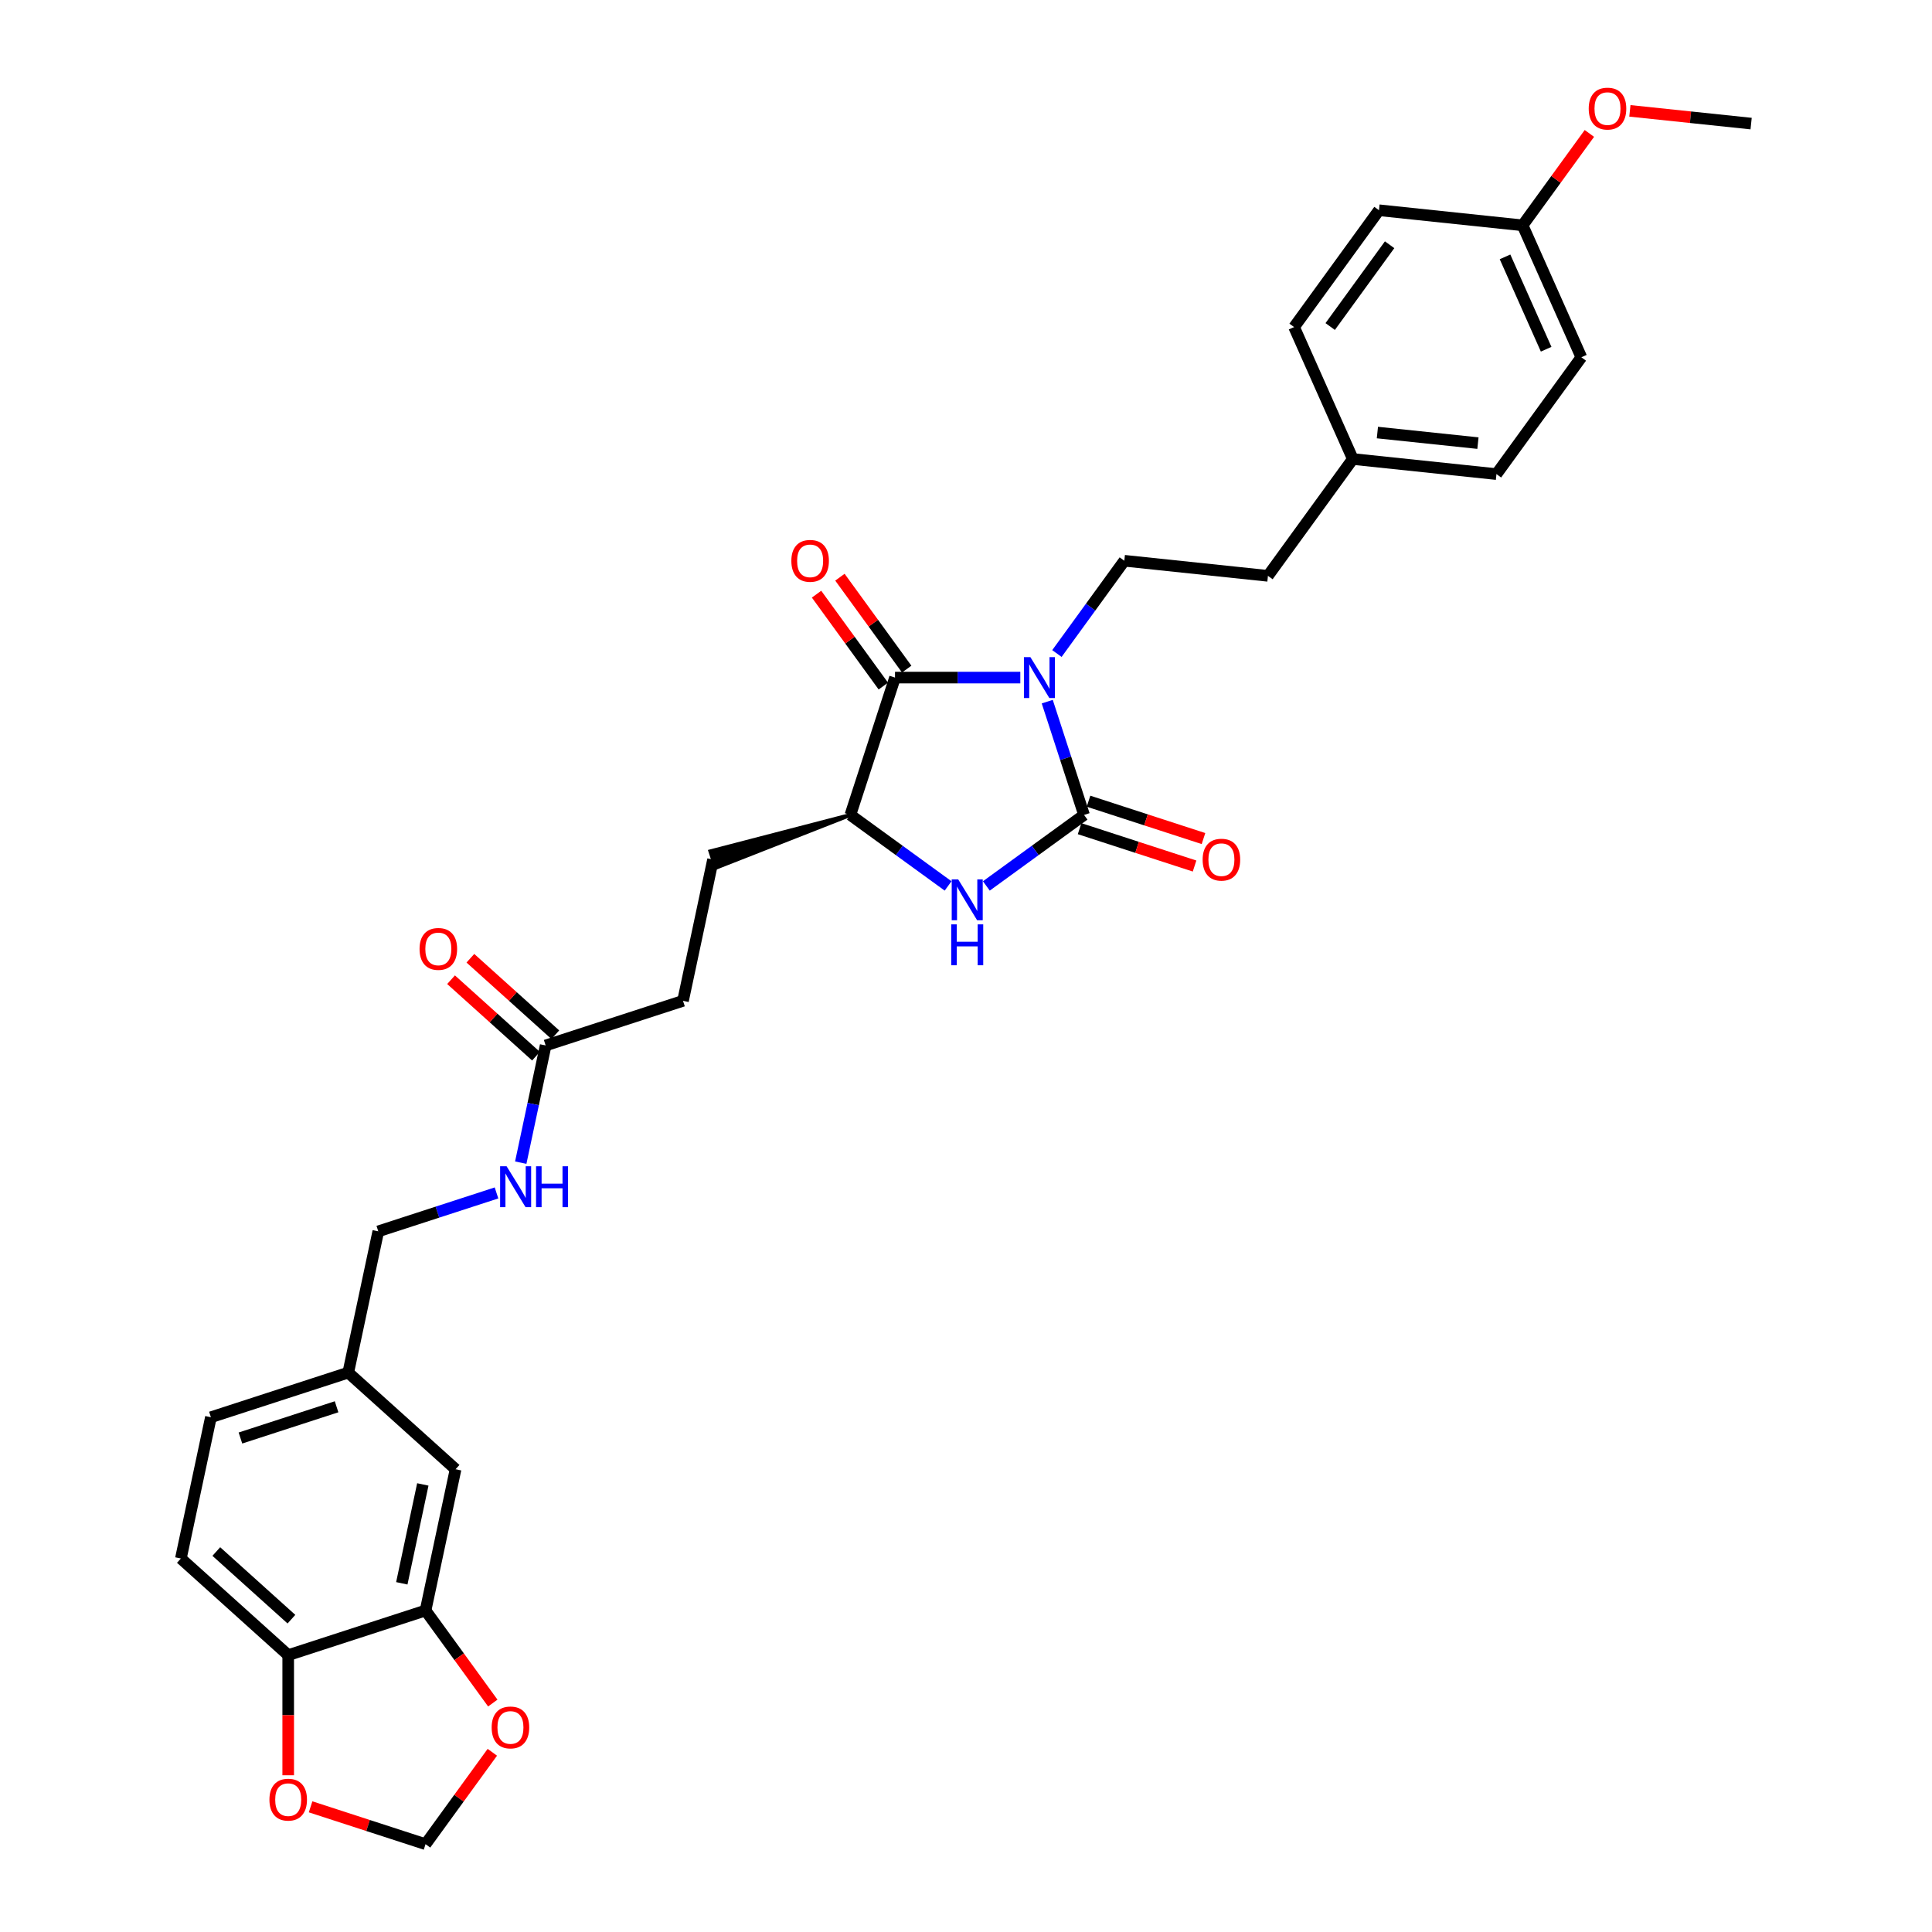 <?xml version='1.0' encoding='iso-8859-1'?>
<svg version='1.1' baseProfile='full'
              xmlns='http://www.w3.org/2000/svg'
                      xmlns:rdkit='http://www.rdkit.org/xml'
                      xmlns:xlink='http://www.w3.org/1999/xlink'
                  xml:space='preserve'
width='1000px' height='1000px' viewBox='0 0 1000 1000'>
<!-- END OF HEADER -->
<rect style='opacity:1.0;fill:#FFFFFF;stroke:none' width='1000' height='1000' x='0' y='0'> </rect>
<path class='bond-0' d='M 542.054,363.172 L 551.581,392.492' style='fill:none;fill-rule:evenodd;stroke:#0000FF;stroke-width:6px;stroke-linecap:butt;stroke-linejoin:miter;stroke-opacity:1' />
<path class='bond-0' d='M 551.581,392.492 L 561.107,421.811' style='fill:none;fill-rule:evenodd;stroke:#000000;stroke-width:6px;stroke-linecap:butt;stroke-linejoin:miter;stroke-opacity:1' />
<path class='bond-1' d='M 528.111,350.719 L 495.684,350.719' style='fill:none;fill-rule:evenodd;stroke:#0000FF;stroke-width:6px;stroke-linecap:butt;stroke-linejoin:miter;stroke-opacity:1' />
<path class='bond-1' d='M 495.684,350.719 L 463.257,350.719' style='fill:none;fill-rule:evenodd;stroke:#000000;stroke-width:6px;stroke-linecap:butt;stroke-linejoin:miter;stroke-opacity:1' />
<path class='bond-4' d='M 547.056,338.265 L 564.5,314.255' style='fill:none;fill-rule:evenodd;stroke:#0000FF;stroke-width:6px;stroke-linecap:butt;stroke-linejoin:miter;stroke-opacity:1' />
<path class='bond-4' d='M 564.5,314.255 L 581.945,290.244' style='fill:none;fill-rule:evenodd;stroke:#000000;stroke-width:6px;stroke-linecap:butt;stroke-linejoin:miter;stroke-opacity:1' />
<path class='bond-2' d='M 561.107,421.811 L 535.818,440.184' style='fill:none;fill-rule:evenodd;stroke:#000000;stroke-width:6px;stroke-linecap:butt;stroke-linejoin:miter;stroke-opacity:1' />
<path class='bond-2' d='M 535.818,440.184 L 510.529,458.558' style='fill:none;fill-rule:evenodd;stroke:#0000FF;stroke-width:6px;stroke-linecap:butt;stroke-linejoin:miter;stroke-opacity:1' />
<path class='bond-7' d='M 558.797,428.92 L 588.55,438.587' style='fill:none;fill-rule:evenodd;stroke:#000000;stroke-width:6px;stroke-linecap:butt;stroke-linejoin:miter;stroke-opacity:1' />
<path class='bond-7' d='M 588.55,438.587 L 618.303,448.255' style='fill:none;fill-rule:evenodd;stroke:#FF0000;stroke-width:6px;stroke-linecap:butt;stroke-linejoin:miter;stroke-opacity:1' />
<path class='bond-7' d='M 563.417,414.702 L 593.17,424.369' style='fill:none;fill-rule:evenodd;stroke:#000000;stroke-width:6px;stroke-linecap:butt;stroke-linejoin:miter;stroke-opacity:1' />
<path class='bond-7' d='M 593.17,424.369 L 622.923,434.036' style='fill:none;fill-rule:evenodd;stroke:#FF0000;stroke-width:6px;stroke-linecap:butt;stroke-linejoin:miter;stroke-opacity:1' />
<path class='bond-3' d='M 463.257,350.719 L 440.158,421.811' style='fill:none;fill-rule:evenodd;stroke:#000000;stroke-width:6px;stroke-linecap:butt;stroke-linejoin:miter;stroke-opacity:1' />
<path class='bond-10' d='M 469.304,346.325 L 452.023,322.539' style='fill:none;fill-rule:evenodd;stroke:#000000;stroke-width:6px;stroke-linecap:butt;stroke-linejoin:miter;stroke-opacity:1' />
<path class='bond-10' d='M 452.023,322.539 L 434.741,298.752' style='fill:none;fill-rule:evenodd;stroke:#FF0000;stroke-width:6px;stroke-linecap:butt;stroke-linejoin:miter;stroke-opacity:1' />
<path class='bond-10' d='M 457.21,355.112 L 439.928,331.326' style='fill:none;fill-rule:evenodd;stroke:#000000;stroke-width:6px;stroke-linecap:butt;stroke-linejoin:miter;stroke-opacity:1' />
<path class='bond-10' d='M 439.928,331.326 L 422.646,307.54' style='fill:none;fill-rule:evenodd;stroke:#FF0000;stroke-width:6px;stroke-linecap:butt;stroke-linejoin:miter;stroke-opacity:1' />
<path class='bond-31' d='M 490.735,458.558 L 465.447,440.184' style='fill:none;fill-rule:evenodd;stroke:#0000FF;stroke-width:6px;stroke-linecap:butt;stroke-linejoin:miter;stroke-opacity:1' />
<path class='bond-31' d='M 465.447,440.184 L 440.158,421.811' style='fill:none;fill-rule:evenodd;stroke:#000000;stroke-width:6px;stroke-linecap:butt;stroke-linejoin:miter;stroke-opacity:1' />
<path class='bond-15' d='M 440.158,421.811 L 367.68,440.645 L 370.451,449.176 Z' style='fill:#000000;fill-rule:evenodd;fill-opacity:1;stroke:#000000;stroke-width:2px;stroke-linecap:butt;stroke-linejoin:miter;stroke-opacity:1;' />
<path class='bond-20' d='M 581.945,290.244 L 656.287,298.058' style='fill:none;fill-rule:evenodd;stroke:#000000;stroke-width:6px;stroke-linecap:butt;stroke-linejoin:miter;stroke-opacity:1' />
<path class='bond-5' d='M 220.265,833.596 L 235.807,760.479' style='fill:none;fill-rule:evenodd;stroke:#000000;stroke-width:6px;stroke-linecap:butt;stroke-linejoin:miter;stroke-opacity:1' />
<path class='bond-5' d='M 207.973,819.52 L 218.852,768.338' style='fill:none;fill-rule:evenodd;stroke:#000000;stroke-width:6px;stroke-linecap:butt;stroke-linejoin:miter;stroke-opacity:1' />
<path class='bond-9' d='M 220.265,833.596 L 237.667,857.547' style='fill:none;fill-rule:evenodd;stroke:#000000;stroke-width:6px;stroke-linecap:butt;stroke-linejoin:miter;stroke-opacity:1' />
<path class='bond-9' d='M 237.667,857.547 L 255.068,881.498' style='fill:none;fill-rule:evenodd;stroke:#FF0000;stroke-width:6px;stroke-linecap:butt;stroke-linejoin:miter;stroke-opacity:1' />
<path class='bond-33' d='M 220.265,833.596 L 149.173,856.695' style='fill:none;fill-rule:evenodd;stroke:#000000;stroke-width:6px;stroke-linecap:butt;stroke-linejoin:miter;stroke-opacity:1' />
<path class='bond-6' d='M 282.432,541.127 L 353.524,518.028' style='fill:none;fill-rule:evenodd;stroke:#000000;stroke-width:6px;stroke-linecap:butt;stroke-linejoin:miter;stroke-opacity:1' />
<path class='bond-13' d='M 282.432,541.127 L 275.984,571.459' style='fill:none;fill-rule:evenodd;stroke:#000000;stroke-width:6px;stroke-linecap:butt;stroke-linejoin:miter;stroke-opacity:1' />
<path class='bond-13' d='M 275.984,571.459 L 269.537,601.791' style='fill:none;fill-rule:evenodd;stroke:#0000FF;stroke-width:6px;stroke-linecap:butt;stroke-linejoin:miter;stroke-opacity:1' />
<path class='bond-16' d='M 287.433,535.572 L 265.451,515.779' style='fill:none;fill-rule:evenodd;stroke:#000000;stroke-width:6px;stroke-linecap:butt;stroke-linejoin:miter;stroke-opacity:1' />
<path class='bond-16' d='M 265.451,515.779 L 243.469,495.986' style='fill:none;fill-rule:evenodd;stroke:#FF0000;stroke-width:6px;stroke-linecap:butt;stroke-linejoin:miter;stroke-opacity:1' />
<path class='bond-16' d='M 277.43,546.682 L 255.448,526.889' style='fill:none;fill-rule:evenodd;stroke:#000000;stroke-width:6px;stroke-linecap:butt;stroke-linejoin:miter;stroke-opacity:1' />
<path class='bond-16' d='M 255.448,526.889 L 233.466,507.096' style='fill:none;fill-rule:evenodd;stroke:#FF0000;stroke-width:6px;stroke-linecap:butt;stroke-linejoin:miter;stroke-opacity:1' />
<path class='bond-8' d='M 149.173,856.695 L 93.622,806.677' style='fill:none;fill-rule:evenodd;stroke:#000000;stroke-width:6px;stroke-linecap:butt;stroke-linejoin:miter;stroke-opacity:1' />
<path class='bond-8' d='M 150.844,838.083 L 111.959,803.07' style='fill:none;fill-rule:evenodd;stroke:#000000;stroke-width:6px;stroke-linecap:butt;stroke-linejoin:miter;stroke-opacity:1' />
<path class='bond-11' d='M 149.173,856.695 L 149.173,887.784' style='fill:none;fill-rule:evenodd;stroke:#000000;stroke-width:6px;stroke-linecap:butt;stroke-linejoin:miter;stroke-opacity:1' />
<path class='bond-11' d='M 149.173,887.784 L 149.173,918.873' style='fill:none;fill-rule:evenodd;stroke:#FF0000;stroke-width:6px;stroke-linecap:butt;stroke-linejoin:miter;stroke-opacity:1' />
<path class='bond-12' d='M 254.829,906.973 L 237.547,930.759' style='fill:none;fill-rule:evenodd;stroke:#FF0000;stroke-width:6px;stroke-linecap:butt;stroke-linejoin:miter;stroke-opacity:1' />
<path class='bond-12' d='M 237.547,930.759 L 220.265,954.545' style='fill:none;fill-rule:evenodd;stroke:#000000;stroke-width:6px;stroke-linecap:butt;stroke-linejoin:miter;stroke-opacity:1' />
<path class='bond-34' d='M 160.759,935.211 L 190.512,944.878' style='fill:none;fill-rule:evenodd;stroke:#FF0000;stroke-width:6px;stroke-linecap:butt;stroke-linejoin:miter;stroke-opacity:1' />
<path class='bond-34' d='M 190.512,944.878 L 220.265,954.545' style='fill:none;fill-rule:evenodd;stroke:#000000;stroke-width:6px;stroke-linecap:butt;stroke-linejoin:miter;stroke-opacity:1' />
<path class='bond-21' d='M 256.993,617.46 L 226.395,627.402' style='fill:none;fill-rule:evenodd;stroke:#0000FF;stroke-width:6px;stroke-linecap:butt;stroke-linejoin:miter;stroke-opacity:1' />
<path class='bond-21' d='M 226.395,627.402 L 195.798,637.343' style='fill:none;fill-rule:evenodd;stroke:#000000;stroke-width:6px;stroke-linecap:butt;stroke-linejoin:miter;stroke-opacity:1' />
<path class='bond-14' d='M 235.807,760.479 L 180.256,710.461' style='fill:none;fill-rule:evenodd;stroke:#000000;stroke-width:6px;stroke-linecap:butt;stroke-linejoin:miter;stroke-opacity:1' />
<path class='bond-18' d='M 369.065,444.91 L 353.524,518.028' style='fill:none;fill-rule:evenodd;stroke:#000000;stroke-width:6px;stroke-linecap:butt;stroke-linejoin:miter;stroke-opacity:1' />
<path class='bond-17' d='M 93.622,806.677 L 109.164,733.56' style='fill:none;fill-rule:evenodd;stroke:#000000;stroke-width:6px;stroke-linecap:butt;stroke-linejoin:miter;stroke-opacity:1' />
<path class='bond-19' d='M 180.256,710.461 L 195.798,637.343' style='fill:none;fill-rule:evenodd;stroke:#000000;stroke-width:6px;stroke-linecap:butt;stroke-linejoin:miter;stroke-opacity:1' />
<path class='bond-24' d='M 180.256,710.461 L 109.164,733.56' style='fill:none;fill-rule:evenodd;stroke:#000000;stroke-width:6px;stroke-linecap:butt;stroke-linejoin:miter;stroke-opacity:1' />
<path class='bond-24' d='M 174.212,728.144 L 124.448,744.314' style='fill:none;fill-rule:evenodd;stroke:#000000;stroke-width:6px;stroke-linecap:butt;stroke-linejoin:miter;stroke-opacity:1' />
<path class='bond-22' d='M 656.287,298.058 L 700.224,237.583' style='fill:none;fill-rule:evenodd;stroke:#000000;stroke-width:6px;stroke-linecap:butt;stroke-linejoin:miter;stroke-opacity:1' />
<path class='bond-25' d='M 700.224,237.583 L 669.82,169.295' style='fill:none;fill-rule:evenodd;stroke:#000000;stroke-width:6px;stroke-linecap:butt;stroke-linejoin:miter;stroke-opacity:1' />
<path class='bond-26' d='M 700.224,237.583 L 774.565,245.396' style='fill:none;fill-rule:evenodd;stroke:#000000;stroke-width:6px;stroke-linecap:butt;stroke-linejoin:miter;stroke-opacity:1' />
<path class='bond-26' d='M 712.938,223.887 L 764.977,229.356' style='fill:none;fill-rule:evenodd;stroke:#000000;stroke-width:6px;stroke-linecap:butt;stroke-linejoin:miter;stroke-opacity:1' />
<path class='bond-23' d='M 788.099,116.634 L 818.503,184.922' style='fill:none;fill-rule:evenodd;stroke:#000000;stroke-width:6px;stroke-linecap:butt;stroke-linejoin:miter;stroke-opacity:1' />
<path class='bond-23' d='M 779.002,132.958 L 800.284,180.759' style='fill:none;fill-rule:evenodd;stroke:#000000;stroke-width:6px;stroke-linecap:butt;stroke-linejoin:miter;stroke-opacity:1' />
<path class='bond-29' d='M 788.099,116.634 L 805.381,92.847' style='fill:none;fill-rule:evenodd;stroke:#000000;stroke-width:6px;stroke-linecap:butt;stroke-linejoin:miter;stroke-opacity:1' />
<path class='bond-29' d='M 805.381,92.847 L 822.662,69.061' style='fill:none;fill-rule:evenodd;stroke:#FF0000;stroke-width:6px;stroke-linecap:butt;stroke-linejoin:miter;stroke-opacity:1' />
<path class='bond-32' d='M 788.099,116.634 L 713.757,108.82' style='fill:none;fill-rule:evenodd;stroke:#000000;stroke-width:6px;stroke-linecap:butt;stroke-linejoin:miter;stroke-opacity:1' />
<path class='bond-28' d='M 669.82,169.295 L 713.757,108.82' style='fill:none;fill-rule:evenodd;stroke:#000000;stroke-width:6px;stroke-linecap:butt;stroke-linejoin:miter;stroke-opacity:1' />
<path class='bond-28' d='M 688.506,169.011 L 719.262,126.679' style='fill:none;fill-rule:evenodd;stroke:#000000;stroke-width:6px;stroke-linecap:butt;stroke-linejoin:miter;stroke-opacity:1' />
<path class='bond-27' d='M 774.565,245.396 L 818.503,184.922' style='fill:none;fill-rule:evenodd;stroke:#000000;stroke-width:6px;stroke-linecap:butt;stroke-linejoin:miter;stroke-opacity:1' />
<path class='bond-30' d='M 843.623,57.377 L 875,60.675' style='fill:none;fill-rule:evenodd;stroke:#FF0000;stroke-width:6px;stroke-linecap:butt;stroke-linejoin:miter;stroke-opacity:1' />
<path class='bond-30' d='M 875,60.675 L 906.378,63.972' style='fill:none;fill-rule:evenodd;stroke:#000000;stroke-width:6px;stroke-linecap:butt;stroke-linejoin:miter;stroke-opacity:1' />
<path  class='atom-0' d='M 533.328 340.134
L 540.265 351.347
Q 540.953 352.453, 542.059 354.456
Q 543.166 356.46, 543.225 356.579
L 543.225 340.134
L 546.036 340.134
L 546.036 361.303
L 543.136 361.303
L 535.691 349.044
Q 534.823 347.609, 533.896 345.965
Q 532.999 344.32, 532.73 343.812
L 532.73 361.303
L 529.98 361.303
L 529.98 340.134
L 533.328 340.134
' fill='#0000FF'/>
<path  class='atom-3' d='M 495.953 455.164
L 502.89 466.376
Q 503.578 467.483, 504.684 469.486
Q 505.79 471.489, 505.85 471.609
L 505.85 455.164
L 508.661 455.164
L 508.661 476.333
L 505.76 476.333
L 498.315 464.074
Q 497.448 462.639, 496.521 460.994
Q 495.624 459.35, 495.355 458.841
L 495.355 476.333
L 492.604 476.333
L 492.604 455.164
L 495.953 455.164
' fill='#0000FF'/>
<path  class='atom-3' d='M 492.35 478.45
L 495.22 478.45
L 495.22 487.45
L 506.044 487.45
L 506.044 478.45
L 508.915 478.45
L 508.915 499.619
L 506.044 499.619
L 506.044 489.842
L 495.22 489.842
L 495.22 499.619
L 492.35 499.619
L 492.35 478.45
' fill='#0000FF'/>
<path  class='atom-8' d='M 622.482 444.97
Q 622.482 439.887, 624.993 437.046
Q 627.505 434.206, 632.199 434.206
Q 636.894 434.206, 639.405 437.046
Q 641.917 439.887, 641.917 444.97
Q 641.917 450.113, 639.375 453.043
Q 636.834 455.943, 632.199 455.943
Q 627.535 455.943, 624.993 453.043
Q 622.482 450.143, 622.482 444.97
M 632.199 453.551
Q 635.429 453.551, 637.163 451.399
Q 638.927 449.216, 638.927 444.97
Q 638.927 440.814, 637.163 438.721
Q 635.429 436.598, 632.199 436.598
Q 628.97 436.598, 627.206 438.691
Q 625.472 440.784, 625.472 444.97
Q 625.472 449.246, 627.206 451.399
Q 628.97 453.551, 632.199 453.551
' fill='#FF0000'/>
<path  class='atom-10' d='M 254.485 894.131
Q 254.485 889.048, 256.997 886.207
Q 259.508 883.366, 264.203 883.366
Q 268.897 883.366, 271.409 886.207
Q 273.92 889.048, 273.92 894.131
Q 273.92 899.273, 271.379 902.204
Q 268.837 905.104, 264.203 905.104
Q 259.538 905.104, 256.997 902.204
Q 254.485 899.303, 254.485 894.131
M 264.203 902.712
Q 267.432 902.712, 269.166 900.559
Q 270.93 898.376, 270.93 894.131
Q 270.93 889.974, 269.166 887.881
Q 267.432 885.758, 264.203 885.758
Q 260.974 885.758, 259.209 887.852
Q 257.475 889.945, 257.475 894.131
Q 257.475 898.406, 259.209 900.559
Q 260.974 902.712, 264.203 902.712
' fill='#FF0000'/>
<path  class='atom-11' d='M 409.602 290.304
Q 409.602 285.221, 412.114 282.38
Q 414.625 279.54, 419.32 279.54
Q 424.014 279.54, 426.526 282.38
Q 429.037 285.221, 429.037 290.304
Q 429.037 295.447, 426.496 298.377
Q 423.954 301.277, 419.32 301.277
Q 414.655 301.277, 412.114 298.377
Q 409.602 295.477, 409.602 290.304
M 419.32 298.885
Q 422.549 298.885, 424.283 296.732
Q 426.047 294.55, 426.047 290.304
Q 426.047 286.148, 424.283 284.055
Q 422.549 281.932, 419.32 281.932
Q 416.09 281.932, 414.326 284.025
Q 412.592 286.118, 412.592 290.304
Q 412.592 294.58, 414.326 296.732
Q 416.09 298.885, 419.32 298.885
' fill='#FF0000'/>
<path  class='atom-12' d='M 139.456 931.506
Q 139.456 926.423, 141.967 923.582
Q 144.479 920.742, 149.173 920.742
Q 153.867 920.742, 156.379 923.582
Q 158.891 926.423, 158.891 931.506
Q 158.891 936.649, 156.349 939.579
Q 153.808 942.479, 149.173 942.479
Q 144.509 942.479, 141.967 939.579
Q 139.456 936.679, 139.456 931.506
M 149.173 940.087
Q 152.402 940.087, 154.137 937.935
Q 155.901 935.752, 155.901 931.506
Q 155.901 927.35, 154.137 925.257
Q 152.402 923.134, 149.173 923.134
Q 145.944 923.134, 144.18 925.227
Q 142.446 927.32, 142.446 931.506
Q 142.446 935.782, 144.18 937.935
Q 145.944 940.087, 149.173 940.087
' fill='#FF0000'/>
<path  class='atom-14' d='M 262.211 603.659
L 269.148 614.872
Q 269.835 615.978, 270.942 617.982
Q 272.048 619.985, 272.108 620.105
L 272.108 603.659
L 274.918 603.659
L 274.918 624.829
L 272.018 624.829
L 264.573 612.57
Q 263.706 611.134, 262.779 609.49
Q 261.882 607.845, 261.613 607.337
L 261.613 624.829
L 258.862 624.829
L 258.862 603.659
L 262.211 603.659
' fill='#0000FF'/>
<path  class='atom-14' d='M 277.46 603.659
L 280.33 603.659
L 280.33 612.659
L 291.154 612.659
L 291.154 603.659
L 294.025 603.659
L 294.025 624.829
L 291.154 624.829
L 291.154 615.051
L 280.33 615.051
L 280.33 624.829
L 277.46 624.829
L 277.46 603.659
' fill='#0000FF'/>
<path  class='atom-17' d='M 217.163 491.169
Q 217.163 486.085, 219.675 483.245
Q 222.187 480.404, 226.881 480.404
Q 231.575 480.404, 234.087 483.245
Q 236.599 486.085, 236.599 491.169
Q 236.599 496.311, 234.057 499.242
Q 231.516 502.142, 226.881 502.142
Q 222.217 502.142, 219.675 499.242
Q 217.163 496.341, 217.163 491.169
M 226.881 499.75
Q 230.11 499.75, 231.844 497.597
Q 233.609 495.414, 233.609 491.169
Q 233.609 487.012, 231.844 484.919
Q 230.11 482.796, 226.881 482.796
Q 223.652 482.796, 221.888 484.889
Q 220.153 486.982, 220.153 491.169
Q 220.153 495.444, 221.888 497.597
Q 223.652 499.75, 226.881 499.75
' fill='#FF0000'/>
<path  class='atom-30' d='M 822.319 56.219
Q 822.319 51.136, 824.83 48.295
Q 827.342 45.455, 832.036 45.455
Q 836.731 45.455, 839.242 48.295
Q 841.754 51.136, 841.754 56.219
Q 841.754 61.361, 839.212 64.292
Q 836.671 67.192, 832.036 67.192
Q 827.372 67.192, 824.83 64.292
Q 822.319 61.391, 822.319 56.219
M 832.036 64.8
Q 835.265 64.8, 837 62.647
Q 838.764 60.465, 838.764 56.219
Q 838.764 52.062, 837 49.969
Q 835.265 47.847, 832.036 47.847
Q 828.807 47.847, 827.043 49.94
Q 825.309 52.033, 825.309 56.219
Q 825.309 60.494, 827.043 62.647
Q 828.807 64.8, 832.036 64.8
' fill='#FF0000'/>
</svg>
